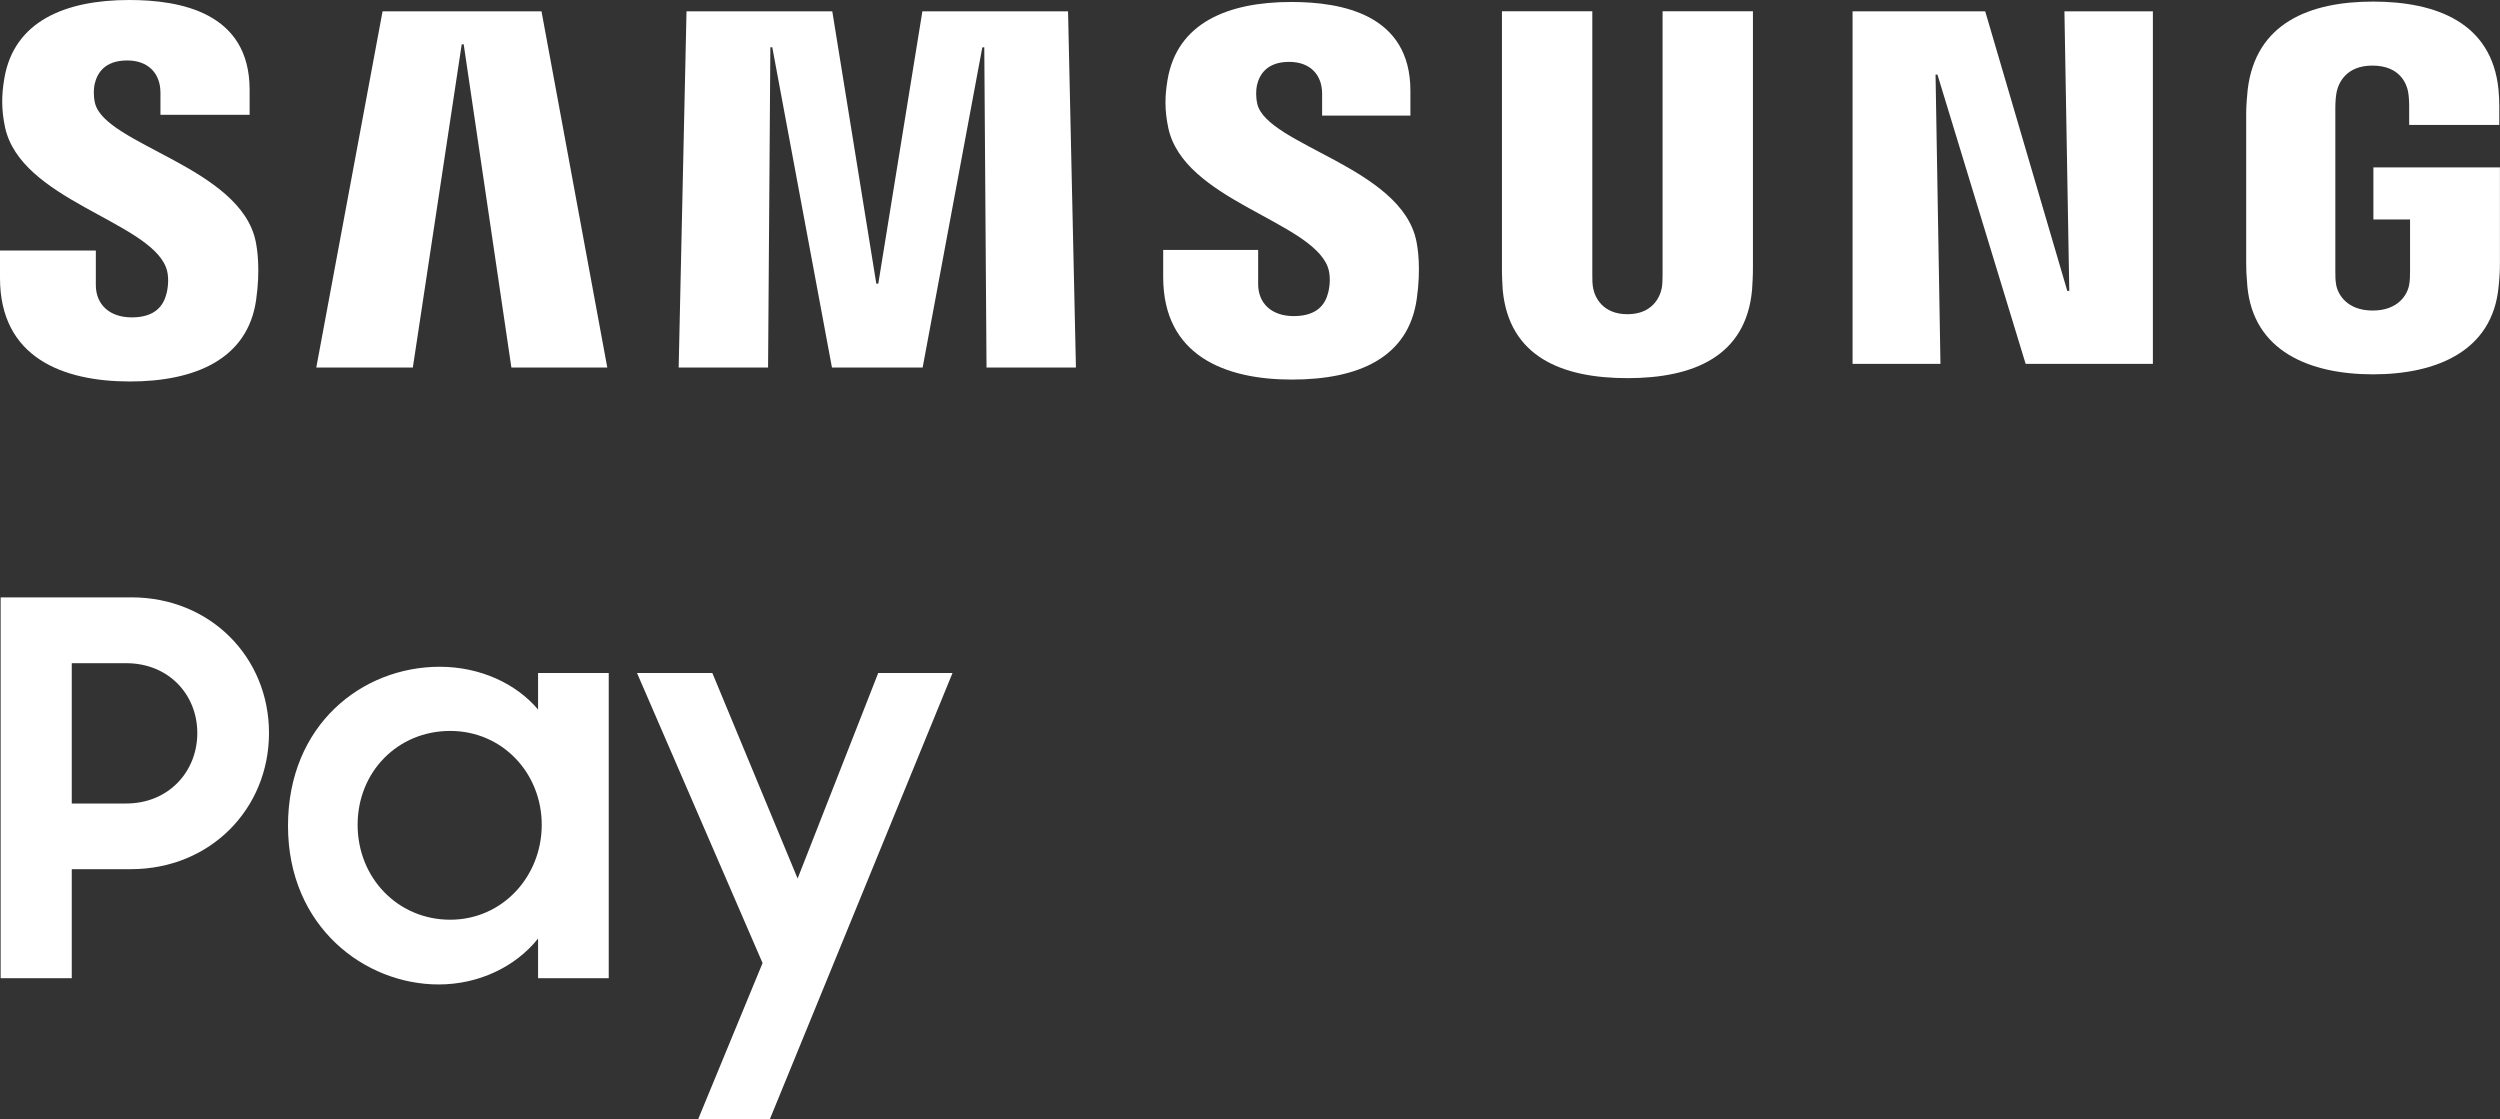 <svg xmlns="http://www.w3.org/2000/svg" width="105" height="47" viewBox="0 0 105 47" fill="none"><rect x="0" y="0" width="105" height="47" fill="#333333" stroke="none"/><g clip-path="url(#clip0_214_369)"><path d="M5.521 25.092H0.027V41.084H3.014V36.505H5.497C8.838 36.505 11.298 33.963 11.298 30.785C11.298 27.608 8.838 25.089 5.517 25.089L5.521 25.092ZM5.3 33.747H3.014V27.854H5.3C7.079 27.854 8.287 29.168 8.287 30.789C8.287 32.409 7.079 33.747 5.3 33.747Z" fill="white"></path><path d="M22.599 29.8C21.675 28.706 20.16 28.004 18.467 28.004C15.213 28.004 12.096 30.436 12.096 34.685C12.096 38.934 15.327 41.347 18.424 41.347C20.116 41.347 21.655 40.601 22.599 39.42V41.084H25.567V28.267H22.599V29.8ZM18.908 38.628C16.712 38.628 15.02 36.875 15.02 34.642C15.02 32.409 16.712 30.699 18.908 30.699C21.104 30.699 22.753 32.472 22.753 34.642C22.753 36.811 21.104 38.628 18.908 38.628Z" fill="white"></path><path d="M33.5 36.898L29.919 28.267H26.755L32.028 40.448L29.325 47H32.336L40.005 28.267H36.885L33.5 36.898Z" fill="white"></path><path d="M86.91 12.218H86.826L83.379 0.476H77.808V15.283H81.499L81.293 3.134H81.373L85.077 15.283H90.421V0.476H86.706L86.91 12.218Z" fill="white"></path><path d="M19.392 1.863L19.475 1.86L21.478 15.436H25.506L22.743 0.476H16.068L13.284 15.436H17.339L19.392 1.863Z" fill="white"></path><path d="M38.74 0.476L36.888 11.915H36.805L34.956 0.476H28.834L28.504 15.436H32.259L32.355 1.986H32.436L34.942 15.436H38.751L41.257 1.99L41.34 1.986L41.434 15.436H45.189L44.858 0.476H38.74Z" fill="white"></path><path d="M5.454 16.022C8.167 16.022 10.4 15.1 10.757 12.601C10.941 11.31 10.804 10.465 10.741 10.149C10.107 7.018 4.412 6.083 3.989 4.329C3.918 4.026 3.935 3.71 3.972 3.544C4.079 3.065 4.402 2.539 5.344 2.539C6.221 2.539 6.739 3.078 6.739 3.893V4.821H10.484V3.767C10.484 0.509 7.546 0 5.424 0C2.757 0 0.574 0.882 0.177 3.321C0.067 3.99 0.053 4.585 0.21 5.337C0.861 8.395 6.195 9.28 6.966 11.213C7.113 11.576 7.066 12.039 6.996 12.322C6.872 12.821 6.535 13.33 5.534 13.33C4.596 13.33 4.025 12.787 4.025 11.972V10.521H0V11.676C0 15.013 2.633 16.022 5.454 16.022Z" fill="white"></path><path d="M52.809 4.369C52.735 4.069 52.755 3.76 52.789 3.594C52.896 3.118 53.219 2.599 54.147 2.599C55.022 2.599 55.529 3.131 55.529 3.94V4.855H59.237V3.813C59.237 0.586 56.33 0.083 54.227 0.083C51.587 0.083 49.428 0.955 49.034 3.371C48.924 4.033 48.91 4.622 49.067 5.367C49.708 8.395 54.992 9.27 55.756 11.187C55.9 11.546 55.856 12.002 55.786 12.281C55.666 12.774 55.329 13.276 54.337 13.276C53.406 13.276 52.842 12.741 52.842 11.932V10.498H48.854V11.639C48.854 14.943 51.46 15.942 54.254 15.942C57.048 15.942 59.154 15.03 59.504 12.554C59.684 11.277 59.551 10.438 59.487 10.125C58.86 7.024 53.223 6.099 52.806 4.366L52.809 4.369Z" fill="white"></path><path d="M73.626 0.473H69.828V11.54C69.828 11.733 69.824 11.949 69.791 12.112C69.717 12.481 69.397 13.197 68.352 13.197C67.308 13.197 66.984 12.481 66.914 12.112C66.88 11.952 66.874 11.733 66.877 11.54V0.473H63.082V11.2C63.075 11.476 63.102 12.039 63.115 12.185C63.379 14.977 65.592 15.882 68.352 15.882C71.113 15.882 73.325 14.977 73.586 12.185C73.599 12.039 73.629 11.476 73.623 11.2V0.473H73.626Z" fill="white"></path><path d="M99.683 7.034V9.217H101.222V11.39C101.222 11.579 101.218 11.789 101.185 11.959C101.118 12.358 100.738 13.043 99.653 13.043C98.568 13.043 98.188 12.358 98.118 11.959C98.088 11.789 98.081 11.579 98.084 11.39V4.549C98.084 4.306 98.101 4.036 98.144 3.84C98.228 3.47 98.548 2.755 99.64 2.755C100.788 2.755 101.072 3.51 101.138 3.84C101.182 4.056 101.185 4.412 101.185 4.409V5.247H104.97V4.748C104.97 4.748 104.983 4.239 104.937 3.763C104.66 0.958 102.33 0.067 99.67 0.067C97.01 0.067 94.737 0.965 94.403 3.763C94.373 4.013 94.34 4.482 94.34 4.748V11.04C94.34 11.323 94.346 11.526 94.389 12.025C94.64 14.751 97.006 15.722 99.666 15.722C102.327 15.722 104.696 14.751 104.943 12.025C104.99 11.53 104.997 11.323 104.997 11.04V7.031H99.68L99.683 7.034Z" fill="white"></path></g><defs><clipPath id="clip0_214_369"><rect width="105" height="47" fill="white"></rect></clipPath></defs></svg>